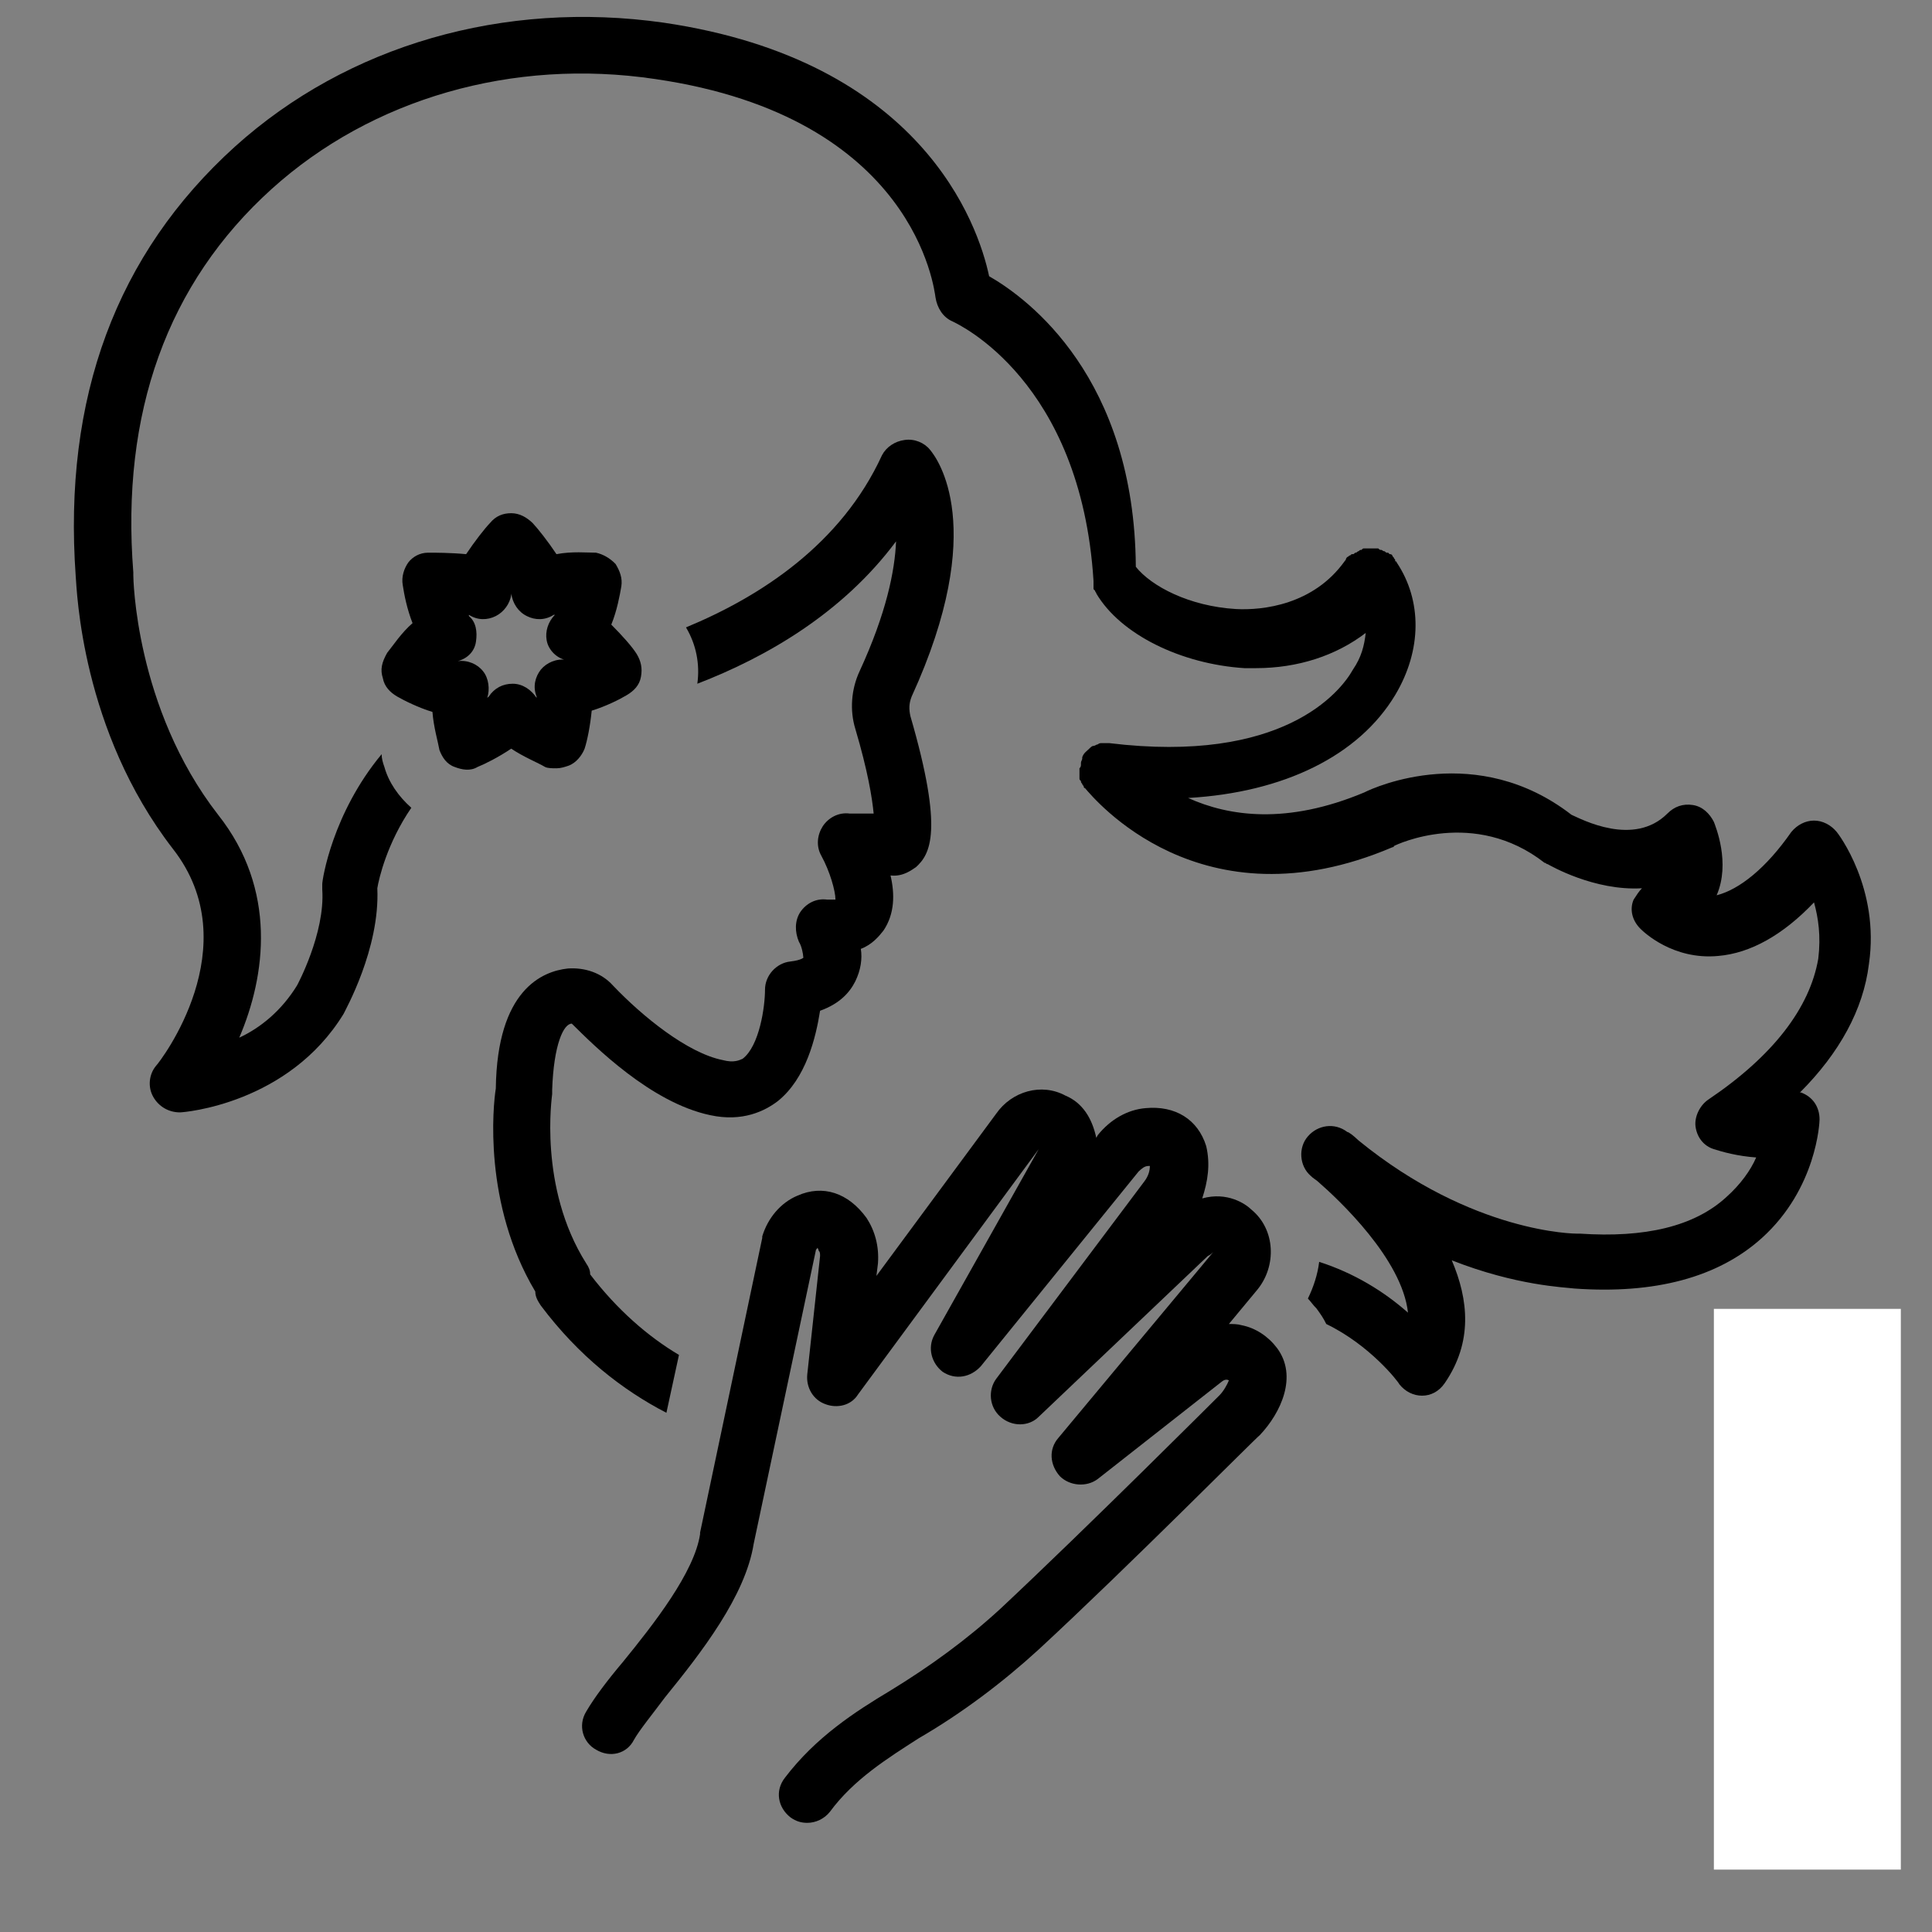 <?xml version="1.0" encoding="UTF-8"?> <svg xmlns="http://www.w3.org/2000/svg" xmlns:xlink="http://www.w3.org/1999/xlink" width="40" zoomAndPan="magnify" viewBox="0 0 30 30" height="40" preserveAspectRatio="xMidYMid meet" version="1.0"><rect x="0" y="0" width="30" height="30" fill="#808080" stroke="none"/><defs><clipPath id="7b04fe9dd7"><path d="M 1 0 L 29.242 0 L 29.242 22 L 1 22 Z M 1 0 " clip-rule="nonzero"></path></clipPath><clipPath id="e6c9453a7a"><path d="M 9 16 L 20 16 L 20 28.305 L 9 28.305 Z M 9 16 " clip-rule="nonzero"></path></clipPath><clipPath id="cf9bb366f0"><path d="M 26.613 20.324 L 29.516 20.324 L 29.516 29.031 L 26.613 29.031 Z M 26.613 20.324 " clip-rule="nonzero"></path></clipPath></defs><path fill="#000000" d="M 12.273 14.93 C 12.055 14.953 11.879 15.148 11.879 15.367 C 11.879 15.633 11.793 16.242 11.531 16.441 C 11.484 16.461 11.398 16.508 11.223 16.461 C 10.676 16.352 9.977 15.785 9.516 15.301 C 9.34 15.105 9.078 15.02 8.816 15.039 C 8.422 15.082 7.719 15.367 7.699 16.902 C 7.656 17.164 7.5 18.695 8.312 20.055 C 8.312 20.141 8.355 20.207 8.398 20.273 C 8.988 21.059 9.668 21.586 10.348 21.938 L 10.543 21.039 C 10.062 20.754 9.582 20.336 9.164 19.789 C 9.164 19.727 9.145 19.68 9.102 19.617 C 8.355 18.434 8.574 17.012 8.574 16.988 C 8.574 16.965 8.574 16.945 8.574 16.922 C 8.598 16.223 8.75 15.895 8.879 15.895 C 9.23 16.242 10.105 17.121 11.027 17.316 C 11.531 17.426 11.879 17.25 12.078 17.098 C 12.516 16.746 12.668 16.113 12.734 15.695 C 13.039 15.586 13.195 15.41 13.281 15.238 C 13.367 15.062 13.391 14.887 13.367 14.734 C 13.543 14.668 13.652 14.535 13.719 14.449 C 13.895 14.188 13.895 13.879 13.828 13.594 C 14.023 13.617 14.156 13.508 14.223 13.465 C 14.441 13.266 14.66 12.918 14.137 11.121 C 14.113 11.012 14.113 10.926 14.156 10.816 C 15.359 8.188 14.551 7.113 14.441 6.984 C 14.355 6.875 14.199 6.809 14.047 6.832 C 13.895 6.852 13.762 6.941 13.695 7.07 C 13.062 8.449 11.812 9.262 10.652 9.742 C 10.809 10.004 10.871 10.312 10.828 10.617 C 11.902 10.203 13.082 9.523 13.914 8.406 C 13.895 8.867 13.762 9.523 13.348 10.422 C 13.215 10.707 13.195 11.035 13.281 11.316 C 13.477 11.977 13.543 12.391 13.566 12.633 L 13.195 12.633 C 13.02 12.609 12.863 12.699 12.777 12.828 C 12.691 12.961 12.668 13.137 12.754 13.289 C 12.887 13.531 12.973 13.836 12.973 13.969 C 12.953 13.969 12.91 13.969 12.844 13.969 C 12.668 13.945 12.516 14.031 12.426 14.164 C 12.34 14.297 12.34 14.469 12.406 14.625 C 12.449 14.691 12.473 14.82 12.473 14.863 C 12.492 14.863 12.449 14.91 12.273 14.93 Z M 12.273 14.93 " fill-opacity="1" fill-rule="nonzero"></path><g clip-path="url(#7b04fe9dd7)"><path fill="#000000" d="M 2.684 13.18 C 3.867 14.691 2.488 16.484 2.422 16.551 C 2.312 16.684 2.293 16.879 2.379 17.031 C 2.465 17.184 2.621 17.273 2.793 17.273 C 2.859 17.273 4.48 17.141 5.336 15.742 C 5.355 15.695 5.902 14.734 5.859 13.793 C 5.883 13.641 6.012 13.09 6.387 12.543 C 6.188 12.367 6.035 12.148 5.969 11.91 C 5.945 11.844 5.926 11.777 5.926 11.711 C 5.16 12.633 5.004 13.66 5.004 13.727 C 5.004 13.75 5.004 13.793 5.004 13.812 C 5.051 14.492 4.613 15.301 4.613 15.301 C 4.371 15.695 4.043 15.961 3.715 16.113 C 4.129 15.148 4.305 13.812 3.387 12.652 C 2.094 10.988 2.07 8.953 2.07 8.934 C 2.07 8.91 2.07 8.91 2.07 8.887 C 1.875 6.414 2.598 4.398 4.219 2.934 C 5.773 1.531 7.961 0.898 10.172 1.227 C 14.223 1.816 14.508 4.512 14.527 4.621 C 14.551 4.773 14.637 4.926 14.793 4.992 C 14.879 5.035 16.785 5.91 16.98 9.02 C 16.98 9.02 16.98 9.02 16.98 9.043 C 16.98 9.062 16.98 9.062 16.98 9.086 C 16.98 9.105 16.98 9.105 16.98 9.129 C 16.98 9.152 16.98 9.152 17.004 9.172 C 17.004 9.195 17.023 9.195 17.023 9.215 C 17.398 9.852 18.34 10.312 19.324 10.375 C 19.391 10.375 19.434 10.375 19.5 10.375 C 20.156 10.375 20.746 10.18 21.207 9.828 C 21.184 10.027 21.141 10.203 21.008 10.398 C 20.812 10.75 19.914 11.867 17.223 11.539 C 17.223 11.539 17.199 11.539 17.199 11.539 C 17.18 11.539 17.156 11.539 17.133 11.539 C 17.133 11.539 17.133 11.539 17.113 11.539 C 17.09 11.539 17.066 11.539 17.047 11.559 C 17.023 11.559 17.004 11.582 16.98 11.582 C 16.957 11.582 16.938 11.602 16.914 11.625 C 16.871 11.668 16.828 11.691 16.805 11.758 C 16.805 11.758 16.805 11.758 16.805 11.777 C 16.805 11.801 16.785 11.82 16.785 11.844 C 16.785 11.844 16.785 11.867 16.785 11.867 C 16.785 11.887 16.785 11.91 16.762 11.93 C 16.762 11.93 16.762 11.953 16.762 11.953 C 16.762 11.977 16.762 11.996 16.762 11.996 C 16.762 12.02 16.762 12.02 16.762 12.039 C 16.762 12.062 16.762 12.062 16.762 12.086 C 16.762 12.105 16.762 12.105 16.785 12.129 C 16.785 12.148 16.785 12.148 16.805 12.172 C 16.805 12.195 16.828 12.195 16.828 12.215 C 16.828 12.215 16.828 12.238 16.848 12.238 C 16.98 12.391 18.645 14.426 21.621 13.156 C 21.621 13.156 21.645 13.156 21.645 13.137 C 21.688 13.113 22.891 12.543 23.984 13.398 C 24.008 13.398 24.008 13.418 24.031 13.418 C 24.074 13.441 24.754 13.836 25.496 13.793 C 25.453 13.836 25.41 13.902 25.367 13.969 C 25.301 14.121 25.344 14.297 25.477 14.426 C 25.52 14.469 25.977 14.91 26.68 14.844 C 27.184 14.801 27.688 14.516 28.168 14.012 C 28.234 14.25 28.277 14.535 28.234 14.887 C 28.102 15.652 27.531 16.398 26.527 17.074 C 26.395 17.164 26.309 17.34 26.328 17.492 C 26.352 17.668 26.461 17.797 26.613 17.844 C 26.746 17.887 26.984 17.953 27.27 17.973 C 27.184 18.172 27.027 18.391 26.809 18.586 C 26.309 19.047 25.539 19.223 24.535 19.156 C 24.512 19.156 24.512 19.156 24.488 19.156 C 24.469 19.156 22.871 19.156 21.098 17.711 C 21.008 17.625 20.941 17.578 20.922 17.578 C 20.723 17.426 20.461 17.469 20.309 17.645 C 20.156 17.82 20.176 18.105 20.352 18.258 C 20.395 18.301 20.441 18.324 20.461 18.344 C 20.789 18.629 21.773 19.551 21.863 20.383 C 21.492 20.055 21.031 19.77 20.484 19.594 C 20.461 19.789 20.395 19.988 20.309 20.164 C 20.352 20.207 20.395 20.273 20.441 20.316 C 20.504 20.402 20.551 20.469 20.594 20.559 C 21.273 20.887 21.711 21.453 21.73 21.496 C 21.82 21.609 21.949 21.672 22.082 21.672 C 22.215 21.672 22.344 21.609 22.434 21.477 C 22.871 20.84 22.805 20.184 22.543 19.57 C 23.547 19.965 24.293 19.988 24.445 20.008 C 25.695 20.098 26.68 19.836 27.359 19.223 C 28.211 18.453 28.254 17.426 28.254 17.383 C 28.254 17.184 28.145 17.031 27.969 16.965 C 27.969 16.965 27.949 16.965 27.949 16.965 C 28.562 16.352 28.934 15.676 29.02 14.973 C 29.195 13.793 28.539 12.938 28.52 12.918 C 28.43 12.809 28.301 12.742 28.168 12.742 C 28.035 12.742 27.906 12.809 27.816 12.918 C 27.422 13.484 27.008 13.812 26.656 13.902 C 26.875 13.398 26.637 12.828 26.613 12.762 C 26.547 12.633 26.438 12.523 26.285 12.5 C 26.133 12.477 26 12.523 25.891 12.633 C 25.367 13.156 24.555 12.719 24.402 12.652 C 22.934 11.516 21.359 12.215 21.184 12.305 C 19.98 12.809 19.082 12.676 18.449 12.391 C 19.938 12.305 21.098 11.734 21.664 10.793 C 22.082 10.094 22.082 9.324 21.688 8.734 C 21.688 8.734 21.688 8.715 21.664 8.715 C 21.664 8.715 21.664 8.715 21.664 8.691 C 21.664 8.691 21.645 8.668 21.645 8.668 C 21.645 8.648 21.621 8.648 21.621 8.625 C 21.602 8.605 21.602 8.605 21.578 8.605 C 21.578 8.605 21.555 8.582 21.555 8.582 C 21.555 8.582 21.555 8.582 21.535 8.582 C 21.512 8.582 21.512 8.559 21.492 8.559 C 21.469 8.559 21.469 8.539 21.445 8.539 C 21.426 8.539 21.426 8.539 21.402 8.516 C 21.383 8.516 21.383 8.516 21.359 8.516 C 21.336 8.516 21.336 8.516 21.316 8.516 C 21.293 8.516 21.293 8.516 21.273 8.516 C 21.25 8.516 21.25 8.516 21.227 8.516 C 21.207 8.516 21.207 8.516 21.184 8.516 C 21.164 8.516 21.164 8.516 21.141 8.539 C 21.117 8.539 21.117 8.539 21.098 8.559 C 21.074 8.559 21.074 8.582 21.051 8.582 C 21.031 8.582 21.031 8.605 21.008 8.605 C 21.008 8.605 21.008 8.605 20.988 8.605 C 20.988 8.605 20.965 8.625 20.965 8.625 C 20.941 8.625 20.941 8.648 20.922 8.648 C 20.922 8.648 20.898 8.668 20.898 8.691 C 20.898 8.691 20.879 8.715 20.879 8.715 C 20.395 9.391 19.609 9.48 19.191 9.457 C 18.469 9.414 17.879 9.105 17.637 8.801 C 17.617 5.867 15.973 4.641 15.359 4.289 C 15.188 3.48 14.309 0.941 10.305 0.352 C 7.828 0 5.398 0.699 3.648 2.277 C 1.809 3.941 0.977 6.172 1.176 8.953 C 1.195 9.172 1.262 11.34 2.684 13.18 Z M 2.684 13.18 " fill-opacity="1" fill-rule="nonzero"></path></g><path fill="#000000" d="M 5.945 10.531 C 5.969 10.66 6.055 10.75 6.168 10.816 C 6.277 10.879 6.496 10.988 6.715 11.055 C 6.734 11.297 6.801 11.516 6.824 11.648 C 6.867 11.758 6.934 11.867 7.062 11.91 C 7.172 11.953 7.305 11.977 7.414 11.91 C 7.523 11.867 7.742 11.758 7.938 11.625 C 8.137 11.758 8.355 11.844 8.465 11.91 C 8.508 11.93 8.574 11.93 8.641 11.93 C 8.707 11.93 8.77 11.91 8.836 11.887 C 8.945 11.844 9.035 11.734 9.078 11.625 C 9.121 11.492 9.164 11.273 9.188 11.035 C 9.406 10.969 9.625 10.859 9.734 10.793 C 9.844 10.727 9.93 10.641 9.953 10.508 C 9.977 10.375 9.953 10.266 9.887 10.156 C 9.82 10.047 9.668 9.875 9.492 9.699 C 9.582 9.48 9.625 9.238 9.648 9.105 C 9.668 8.977 9.625 8.867 9.559 8.758 C 9.473 8.668 9.363 8.605 9.254 8.582 C 9.121 8.582 8.879 8.559 8.641 8.605 C 8.508 8.406 8.355 8.211 8.27 8.121 C 8.18 8.035 8.07 7.969 7.938 7.969 C 7.809 7.969 7.699 8.012 7.609 8.121 C 7.523 8.211 7.371 8.406 7.238 8.605 C 6.996 8.582 6.758 8.582 6.648 8.582 C 6.516 8.582 6.406 8.648 6.34 8.734 C 6.277 8.824 6.23 8.953 6.254 9.086 C 6.277 9.238 6.32 9.457 6.406 9.676 C 6.23 9.828 6.102 10.027 6.012 10.137 C 5.926 10.289 5.902 10.398 5.945 10.531 Z M 7.109 10.266 C 7.262 10.223 7.371 10.113 7.391 9.961 C 7.414 9.809 7.391 9.656 7.281 9.566 C 7.281 9.566 7.281 9.566 7.281 9.547 C 7.414 9.633 7.566 9.633 7.699 9.566 C 7.828 9.5 7.918 9.371 7.938 9.238 C 7.938 9.238 7.938 9.215 7.938 9.215 C 7.961 9.371 8.047 9.5 8.18 9.566 C 8.312 9.633 8.465 9.633 8.598 9.547 C 8.598 9.547 8.598 9.547 8.617 9.547 C 8.508 9.656 8.465 9.809 8.488 9.938 C 8.508 10.07 8.617 10.203 8.77 10.246 C 8.77 10.246 8.77 10.246 8.793 10.246 C 8.641 10.223 8.488 10.289 8.398 10.398 C 8.312 10.508 8.27 10.66 8.332 10.816 C 8.332 10.816 8.332 10.836 8.332 10.836 C 8.246 10.707 8.113 10.617 7.961 10.617 C 7.809 10.617 7.676 10.684 7.59 10.816 C 7.59 10.816 7.59 10.816 7.566 10.836 C 7.609 10.707 7.59 10.531 7.5 10.422 C 7.414 10.312 7.262 10.246 7.109 10.266 Z M 7.109 10.266 " fill-opacity="1" fill-rule="nonzero"></path><g clip-path="url(#e6c9453a7a)"><path fill="#000000" d="M 18.73 17.797 C 18.602 17.383 18.25 17.164 17.789 17.207 C 17.508 17.23 17.242 17.383 17.047 17.625 L 17.023 17.668 C 16.957 17.359 16.805 17.121 16.543 17.012 C 16.172 16.812 15.711 16.945 15.469 17.293 L 13.609 19.812 L 13.633 19.617 C 13.652 19.352 13.586 19.113 13.457 18.914 C 13.172 18.52 12.777 18.391 12.383 18.566 C 12.121 18.676 11.922 18.914 11.836 19.199 C 11.836 19.199 11.836 19.223 11.836 19.223 L 10.871 23.797 C 10.871 23.797 10.871 23.82 10.871 23.82 C 10.785 24.41 10.152 25.219 9.668 25.812 C 9.43 26.094 9.23 26.359 9.102 26.578 C 8.969 26.797 9.055 27.059 9.254 27.168 C 9.473 27.301 9.734 27.234 9.844 27.016 C 9.93 26.863 10.129 26.621 10.324 26.359 C 10.895 25.656 11.574 24.781 11.703 23.973 L 12.668 19.418 C 12.668 19.395 12.691 19.395 12.691 19.375 C 12.691 19.375 12.711 19.395 12.711 19.418 C 12.734 19.441 12.734 19.461 12.734 19.504 L 12.535 21.344 C 12.516 21.543 12.625 21.738 12.82 21.805 C 12.996 21.871 13.215 21.828 13.324 21.652 L 16.129 17.844 L 14.508 20.73 C 14.398 20.93 14.465 21.168 14.637 21.301 C 14.836 21.434 15.074 21.387 15.23 21.215 L 17.68 18.191 C 17.727 18.148 17.77 18.105 17.836 18.105 C 17.855 18.105 17.855 18.105 17.855 18.105 C 17.855 18.172 17.836 18.258 17.77 18.344 L 15.469 21.41 C 15.34 21.586 15.359 21.848 15.535 22 C 15.711 22.156 15.973 22.156 16.129 22 L 18.754 19.504 C 18.797 19.484 18.82 19.461 18.84 19.441 L 16.434 22.328 C 16.281 22.504 16.301 22.746 16.457 22.922 C 16.609 23.074 16.871 23.098 17.047 22.965 L 18.973 21.453 C 18.996 21.434 19.039 21.41 19.082 21.434 C 19.059 21.496 18.996 21.609 18.93 21.672 C 18.906 21.695 16.914 23.688 15.535 24.98 C 15.012 25.461 14.441 25.875 13.828 26.25 C 13.281 26.578 12.668 26.973 12.188 27.605 C 12.031 27.805 12.078 28.066 12.273 28.219 C 12.363 28.285 12.449 28.305 12.535 28.305 C 12.668 28.305 12.801 28.242 12.887 28.133 C 13.258 27.629 13.785 27.301 14.266 26.992 C 14.945 26.598 15.578 26.117 16.129 25.613 C 17.527 24.32 19.52 22.309 19.562 22.285 C 19.891 21.938 20.156 21.367 19.828 20.93 C 19.695 20.754 19.5 20.621 19.281 20.578 C 19.215 20.559 19.148 20.559 19.082 20.559 L 19.52 20.031 C 19.828 19.66 19.805 19.09 19.434 18.785 C 19.344 18.695 19.059 18.5 18.668 18.609 C 18.754 18.344 18.797 18.082 18.73 17.797 Z M 18.73 17.797 " fill-opacity="1" fill-rule="nonzero"></path></g><g clip-path="url(#cf9bb366f0)"><path fill="#ffffff" d="M 26.613 20.324 L 35.324 20.324 L 35.324 29.031 L 26.613 29.031 Z M 26.613 20.324 " fill-opacity="1" fill-rule="nonzero"></path></g></svg> 